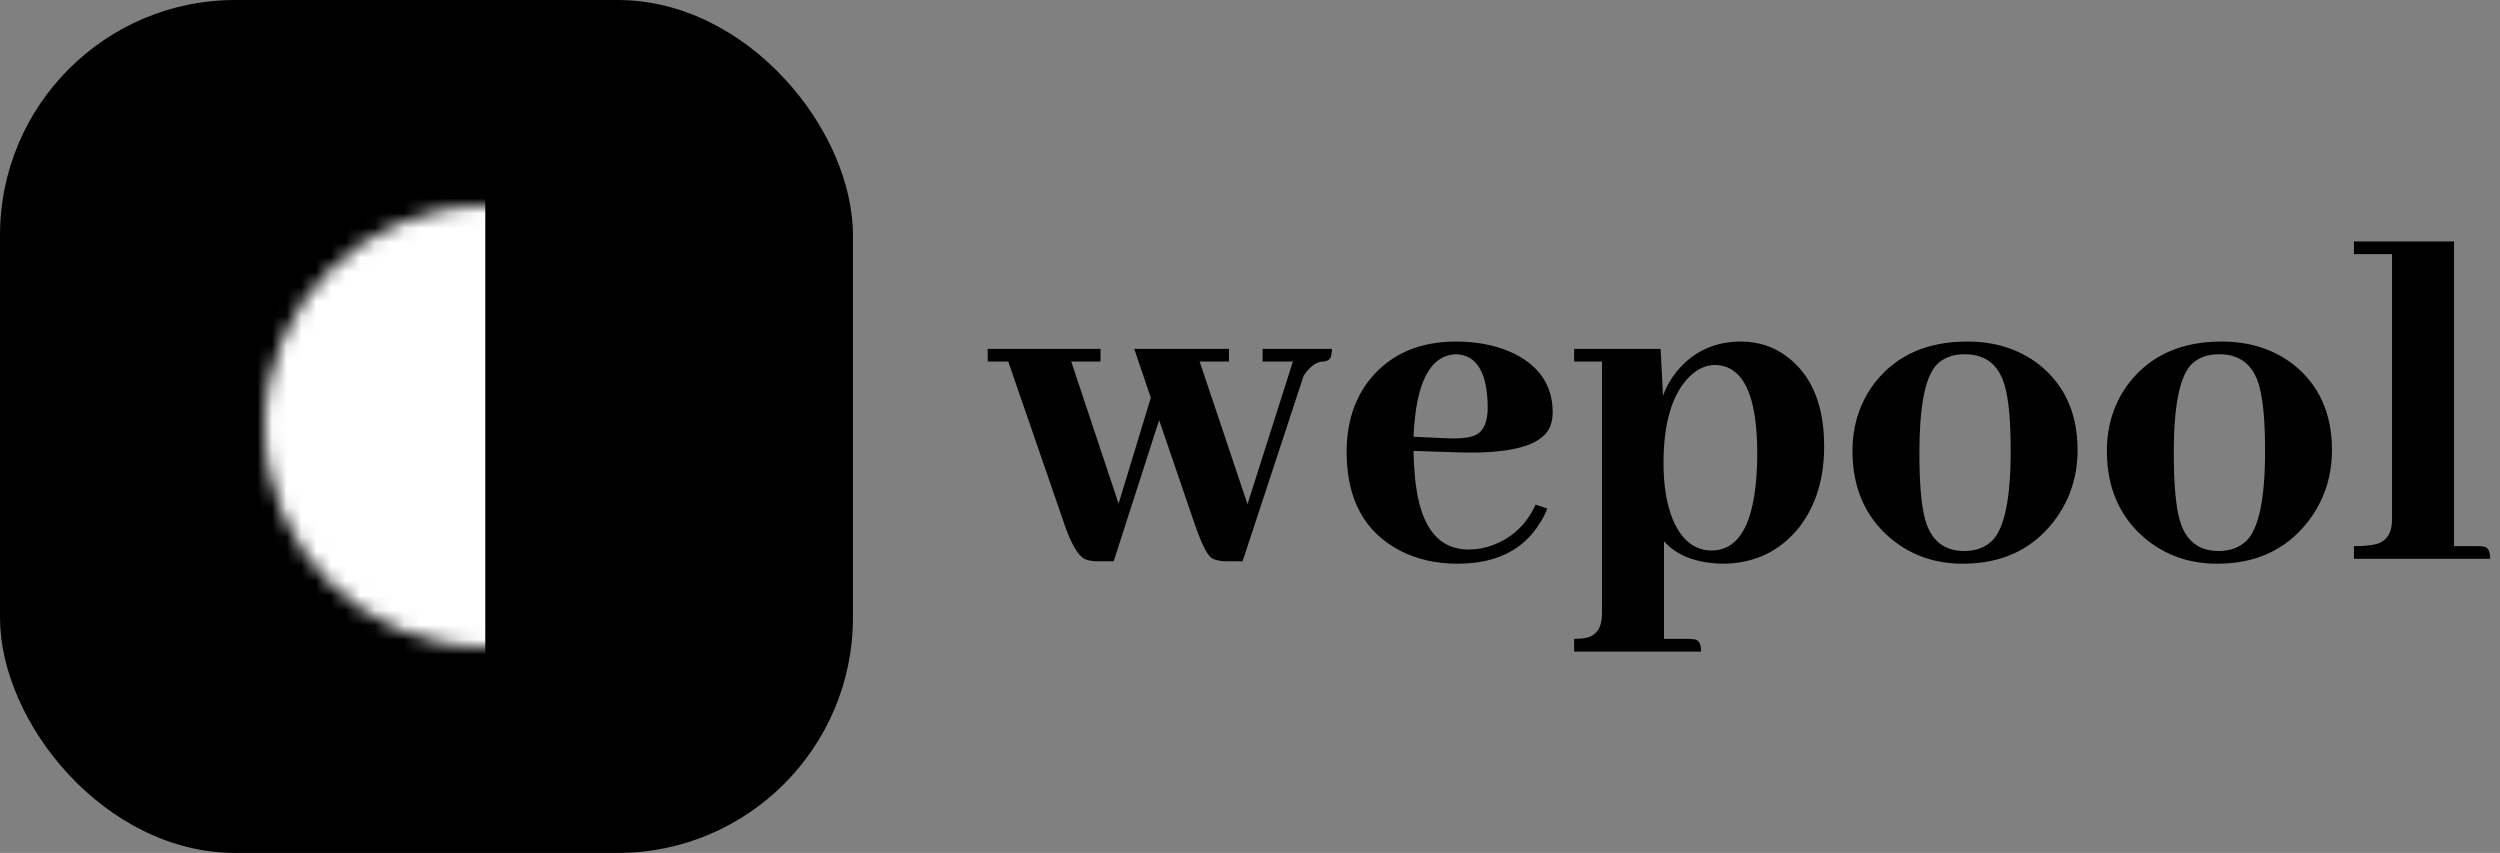<svg width="170" height="58" viewBox="0 0 170 58" fill="none" xmlns="http://www.w3.org/2000/svg">
<rect x="0" y="0" width="170" height="58" fill="#808080" stroke="none"/>
<path d="M74.836 24.586H72.844L76.064 34.248L78.256 27.043L77.127 23.723H83.568V24.586H81.576L84.83 34.281L87.918 24.586H85.859V23.723H90.574C90.574 23.833 90.563 23.944 90.541 24.055C90.519 24.409 90.309 24.586 89.91 24.586C89.467 24.63 89.047 24.951 88.648 25.549L84.498 38.166H83.402C82.96 38.166 82.617 38.089 82.373 37.934C82.085 37.734 81.72 37.004 81.277 35.742L78.82 28.57L75.732 38.166H74.637C74.305 38.166 74.028 38.122 73.807 38.033C73.342 37.834 72.877 37.07 72.412 35.742L68.561 24.586H67.166V23.723H74.836V24.586ZM99.008 24.088C97.237 24.154 96.274 26.025 96.119 29.699L98.244 29.799C99.13 29.843 99.794 29.788 100.236 29.633C100.856 29.389 101.166 28.747 101.166 27.707C101.144 25.338 100.424 24.132 99.008 24.088ZM105.217 34.58C105.084 34.934 104.907 35.277 104.686 35.609C103.557 37.425 101.697 38.332 99.107 38.332C97.647 38.332 96.341 38.033 95.189 37.435C92.777 36.174 91.57 33.938 91.57 30.729C91.57 28.759 92.102 27.109 93.164 25.781C94.559 24.077 96.507 23.225 99.008 23.225C100.38 23.225 101.609 23.457 102.693 23.922C104.619 24.785 105.582 26.158 105.582 28.039C105.582 28.415 105.516 28.759 105.383 29.068C104.807 30.308 102.738 30.872 99.174 30.762L96.119 30.662C96.141 31.946 96.252 33.053 96.451 33.982C96.96 36.24 98.1 37.369 99.871 37.369C100.424 37.369 100.967 37.27 101.498 37.07C102.826 36.583 103.8 35.665 104.42 34.315L105.217 34.58ZM113.152 43.445H114.846C114.979 43.445 115.111 43.456 115.244 43.478C115.532 43.523 115.676 43.8 115.676 44.309H107.043V43.445C107.331 43.445 107.596 43.423 107.84 43.379C108.57 43.224 108.936 42.671 108.936 41.719V24.586H107.043V23.723H112.92L113.086 26.91C113.307 26.29 113.639 25.715 114.082 25.184C115.189 23.878 116.628 23.225 118.398 23.225C119.572 23.225 120.612 23.568 121.52 24.254C123.202 25.516 124.043 27.552 124.043 30.363C124.043 32.533 123.49 34.348 122.383 35.809C121.055 37.491 119.295 38.332 117.104 38.332C115.333 38.288 114.016 37.779 113.152 36.805V43.445ZM116.639 24.818C116.019 24.818 115.443 25.073 114.912 25.582C113.717 26.755 113.119 28.725 113.119 31.492C113.119 32.975 113.318 34.226 113.717 35.244C114.314 36.705 115.211 37.435 116.406 37.435C118.443 37.413 119.472 35.222 119.494 30.861C119.494 26.877 118.542 24.863 116.639 24.818ZM130.518 30.795C130.518 32.876 130.65 34.392 130.916 35.344C131.314 36.76 132.2 37.469 133.572 37.469C134.347 37.469 134.978 37.236 135.465 36.772C136.306 35.93 136.727 33.894 136.727 30.662C136.727 28.648 136.594 27.176 136.328 26.246C135.93 24.807 135.022 24.088 133.605 24.088C132.764 24.088 132.111 24.342 131.646 24.852C130.894 25.715 130.518 27.696 130.518 30.795ZM133.771 23.225C135.675 23.225 137.302 23.745 138.652 24.785C140.401 26.18 141.275 28.116 141.275 30.596C141.275 32.455 140.722 34.093 139.615 35.51C138.132 37.391 136.085 38.332 133.473 38.332C131.569 38.332 129.931 37.757 128.559 36.605C126.832 35.145 125.969 33.163 125.969 30.662C125.969 28.891 126.478 27.342 127.496 26.014C128.957 24.154 131.049 23.225 133.771 23.225ZM147.816 30.795C147.816 32.876 147.949 34.392 148.215 35.344C148.613 36.76 149.499 37.469 150.871 37.469C151.646 37.469 152.277 37.236 152.764 36.772C153.605 35.93 154.025 33.894 154.025 30.662C154.025 28.648 153.893 27.176 153.627 26.246C153.229 24.807 152.321 24.088 150.904 24.088C150.063 24.088 149.41 24.342 148.945 24.852C148.193 25.715 147.816 27.696 147.816 30.795ZM151.07 23.225C152.974 23.225 154.601 23.745 155.951 24.785C157.7 26.18 158.574 28.116 158.574 30.596C158.574 32.455 158.021 34.093 156.914 35.51C155.431 37.391 153.383 38.332 150.771 38.332C148.868 38.332 147.23 37.757 145.857 36.605C144.131 35.145 143.268 33.163 143.268 30.662C143.268 28.891 143.777 27.342 144.795 26.014C146.256 24.154 148.348 23.225 151.07 23.225ZM168.535 37.137C168.668 37.137 168.79 37.148 168.9 37.17C169.188 37.214 169.332 37.491 169.332 38H160.068V37.137C160.688 37.137 161.186 37.092 161.562 37.004C162.293 36.805 162.658 36.251 162.658 35.344V17.281H160.068V16.418H166.875V37.137H168.535Z" fill="black"/>
<rect width="58" height="58" rx="16" fill="black"/>
<mask id="mask0_82_3" style="mask-type:alpha" maskUnits="userSpaceOnUse" x="18" y="14" width="30" height="30">
<circle cx="33" cy="29" r="15" fill="white"/>
</mask>
<g mask="url(#mask0_82_3)">
<rect x="11.75" y="4" width="21.25" height="53.75" fill="white"/>
</g>
</svg>
